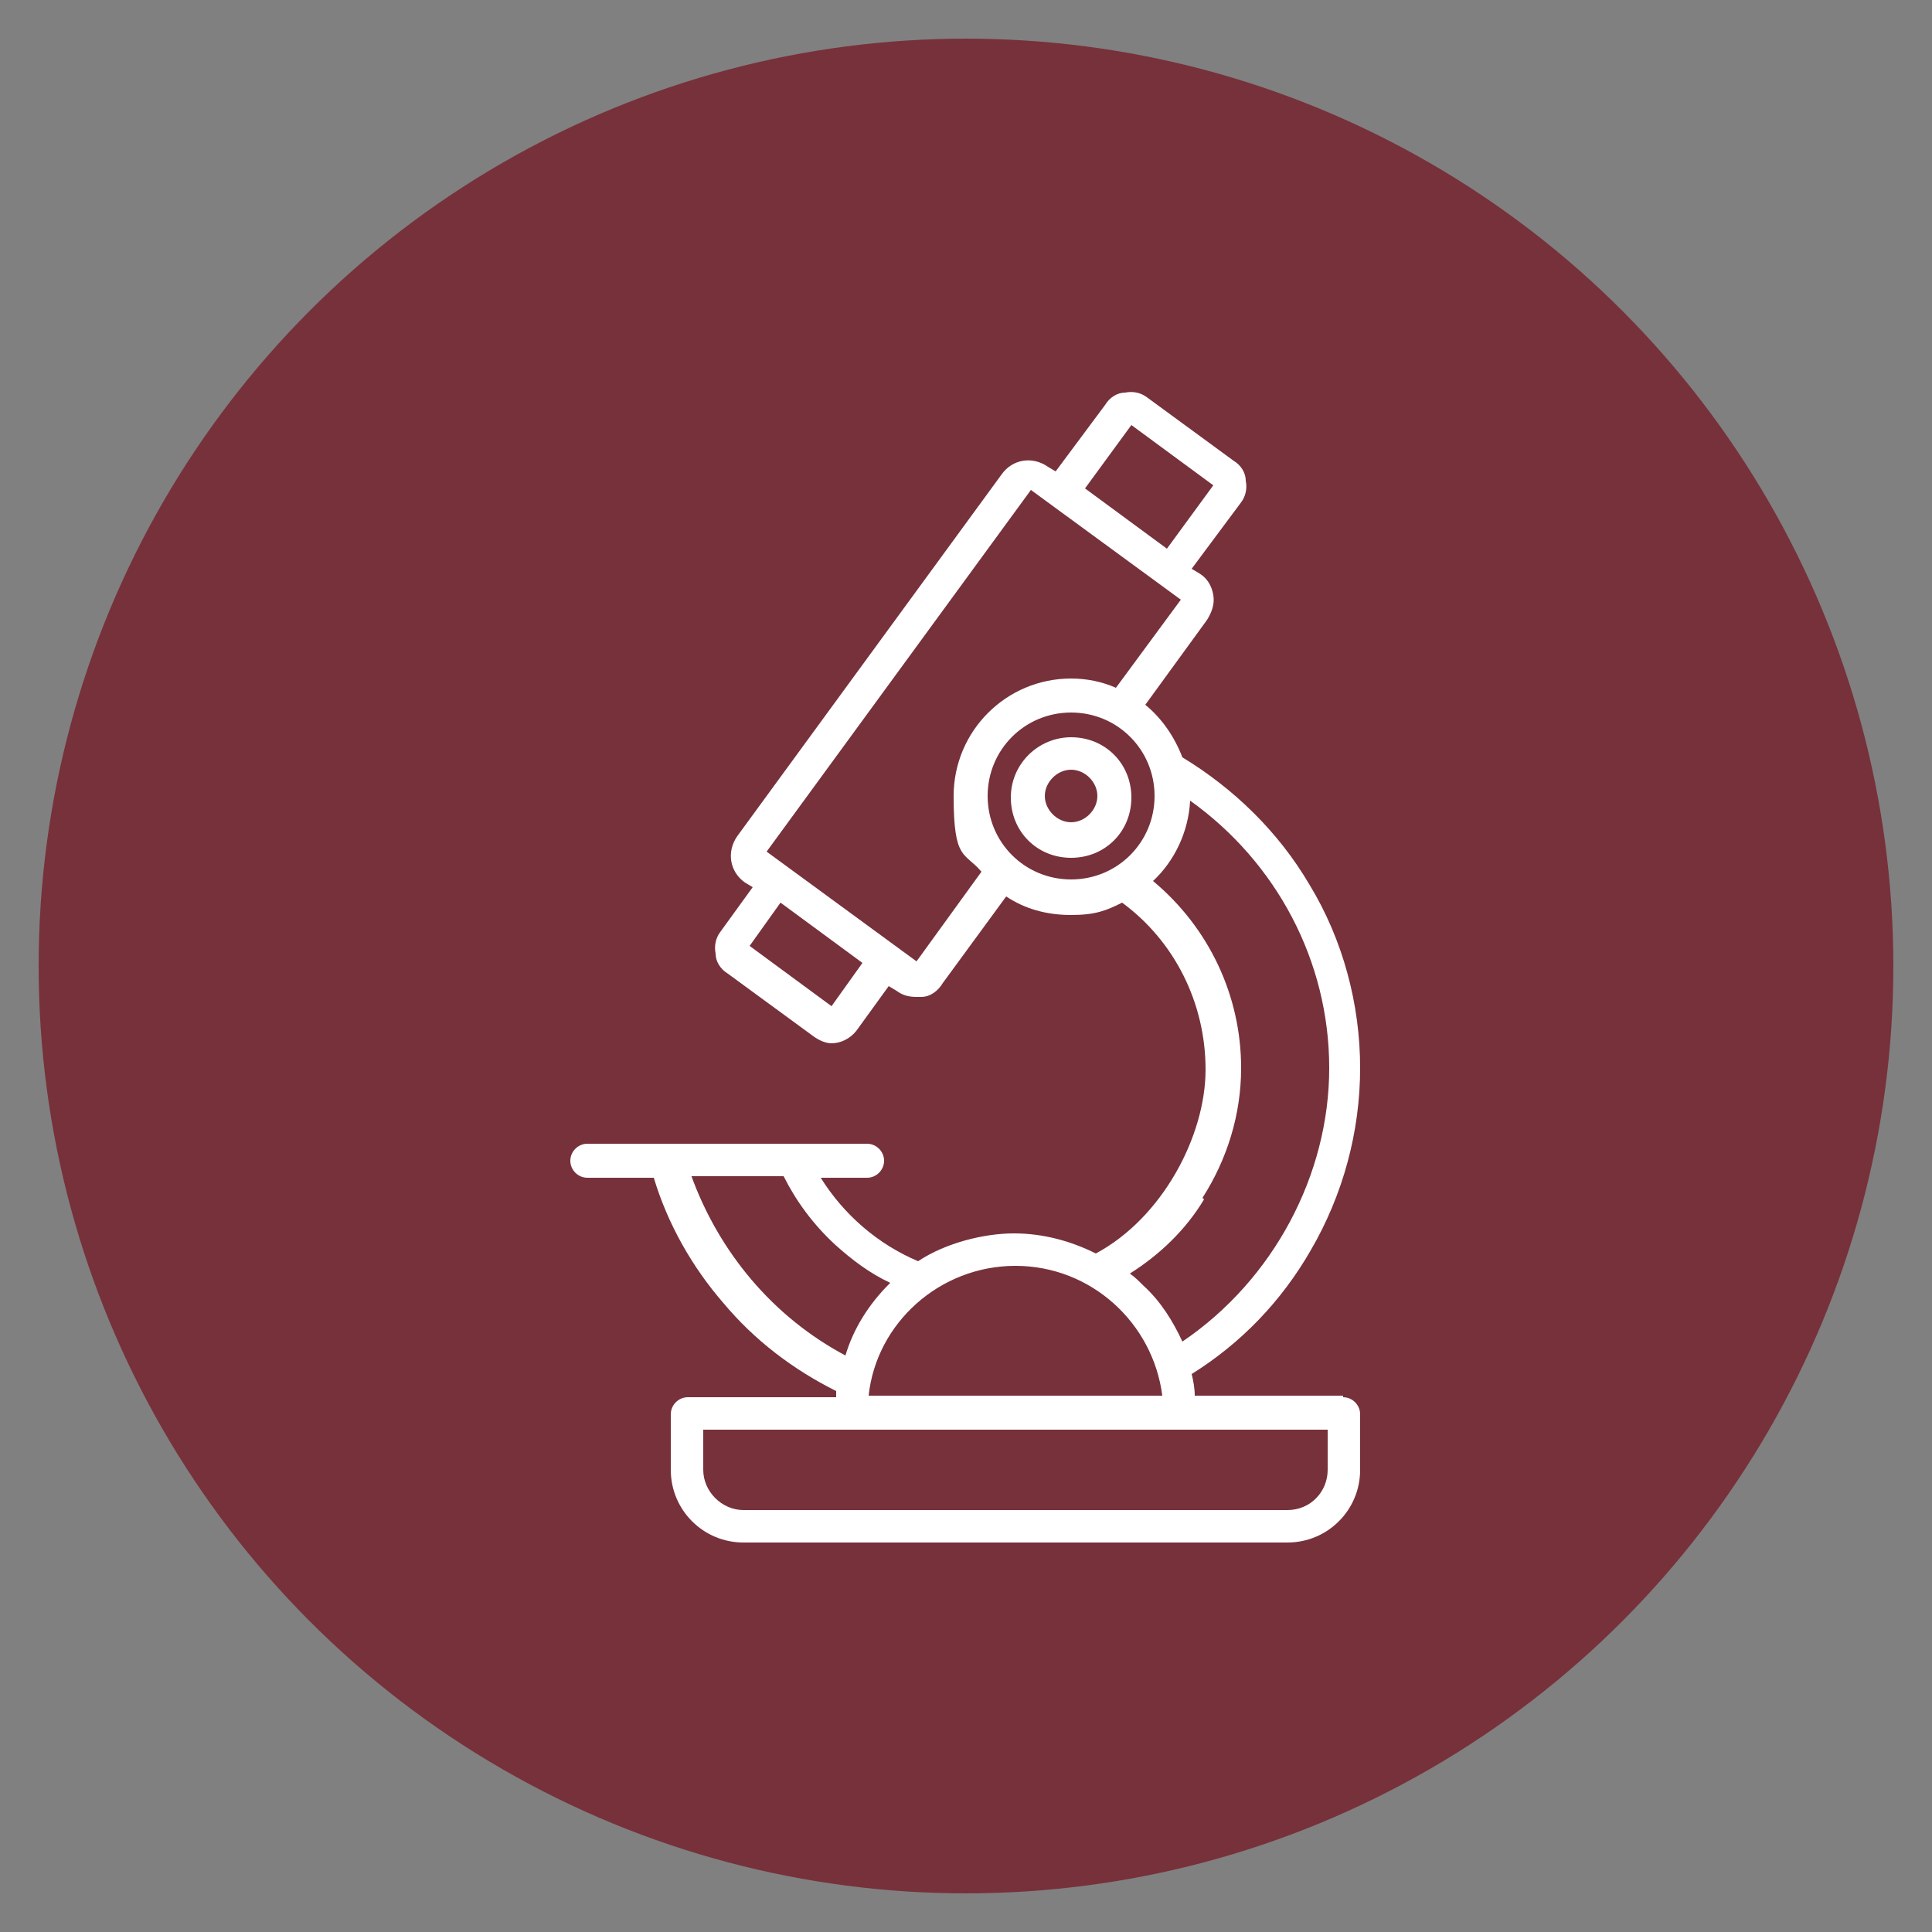 <?xml version="1.0" encoding="UTF-8"?>
<svg id="Layer_1" data-name="Layer 1" xmlns="http://www.w3.org/2000/svg" version="1.1" viewBox="0 0 125 125">
  <rect x="0" y="0" width="125" height="125" fill="#808080" stroke="none"/>
  <defs>
    <style>
      .cls-1 {
        fill: #77313b;
      }

      .cls-1, .cls-2 {
        stroke-width: 0px;
      }

      .cls-2 {
        fill: #fff;
      }
    </style>
  </defs>
  <circle class="cls-1" cx="62.5" cy="62.5" r="60"/>
  <g>
    <path class="cls-2" d="M86.9,90.3h-9.6c0-.5-.1-1-.2-1.4,3.2-2,5.8-4.7,7.7-8,2.1-3.6,3.2-7.7,3.2-11.8s-1.1-8.3-3.3-11.9c-2-3.4-4.9-6.2-8.2-8.2-.5-1.3-1.3-2.5-2.4-3.4l4-5.5c.3-.5.5-1,.4-1.6s-.4-1.1-.9-1.4l-.5-.3,3.2-4.3c.3-.4.4-.9.3-1.4,0-.5-.3-1-.8-1.3l-5.6-4.1c-.4-.3-.9-.4-1.4-.3-.5,0-1,.3-1.3.8l-3.2,4.3-.5-.3c-1-.7-2.3-.5-3,.5l-17.1,23.4c-.7,1-.5,2.3.5,3l.5.3-2.1,2.9c-.3.4-.4.9-.3,1.4,0,.5.3,1,.8,1.3l5.6,4.1c.3.2.7.4,1.1.4.6,0,1.2-.3,1.6-.8l2.1-2.9.5.3c.4.3.8.4,1.3.4s.2,0,.3,0c.6,0,1.1-.4,1.4-.9l4.1-5.6c1.2.8,2.6,1.2,4.2,1.2s2.3-.3,3.3-.8c3.4,2.5,5.4,6.5,5.4,10.8s-2.8,9.6-7.1,11.9c-1.6-.8-3.4-1.3-5.3-1.3s-4.4.6-6.2,1.8c-2.6-1.1-4.8-3-6.3-5.4h3c.6,0,1.1-.5,1.1-1.1s-.5-1.1-1.1-1.1h-13s0,0,0,0h-5.1c-.6,0-1.1.5-1.1,1.1s.5,1.1,1.1,1.1h4.3c.9,3,2.5,5.8,4.5,8.1,2,2.4,4.5,4.3,7.3,5.7,0,.1,0,.2,0,.4h-9.6c-.6,0-1.1.5-1.1,1.1v3.6c0,2.6,2.1,4.7,4.7,4.7h35.2c2.6,0,4.7-2.1,4.7-4.7v-3.6c0-.6-.5-1.1-1.1-1.1h0ZM73.2,27.5l5.3,3.9-3,4.1-5.3-3.9,3-4.1ZM53.8,65.1l-5.3-3.9,2-2.8,5.3,3.9-2,2.8ZM59.3,62.2s0,0,0,0l-9.7-7.1s0,0,0,0l17.1-23.4s0,0,0,0l9.7,7.1s0,0,0,0l-4.2,5.7c-.9-.4-1.9-.6-2.9-.6-4.2,0-7.6,3.4-7.6,7.6s.7,3.6,1.8,4.9l-4.2,5.8ZM63.9,51.5c0-3,2.4-5.4,5.4-5.4s5.4,2.4,5.4,5.4-2.4,5.4-5.4,5.4c-3,0-5.4-2.4-5.4-5.4ZM77.8,77.5c1.6-2.5,2.5-5.4,2.5-8.4,0-4.7-2.1-9.1-5.7-12.1,1.4-1.3,2.3-3.2,2.4-5.2,5.6,4,9,10.4,9,17.3s-3.6,13.7-9.5,17.7c-.6-1.3-1.4-2.6-2.5-3.6-.3-.3-.6-.6-.9-.8,1.9-1.2,3.6-2.8,4.8-4.8h0ZM75.1,90.3h-18.9c.5-4.7,4.6-8.4,9.5-8.4,4.9,0,8.9,3.7,9.5,8.4h0ZM44.6,76.1h6.1c.8,1.6,1.9,3.1,3.3,4.4,1.1,1,2.3,1.9,3.6,2.5,0,0,0,0-.1.1-1.3,1.3-2.3,2.9-2.8,4.6-4.7-2.5-8.2-6.7-10-11.7h0ZM85.9,95.1c0,1.4-1.1,2.6-2.6,2.6h-35.2c-1.4,0-2.6-1.2-2.6-2.6v-2.6h40.4v2.6Z"/>
    <path class="cls-2" d="M69.3,47.7c-2.1,0-3.9,1.7-3.9,3.9s1.7,3.9,3.9,3.9,3.9-1.7,3.9-3.9-1.7-3.9-3.9-3.9ZM69.3,53.2c-.9,0-1.7-.8-1.7-1.7s.8-1.7,1.7-1.7,1.7.8,1.7,1.7-.8,1.7-1.7,1.7Z"/>
  </g>
</svg>